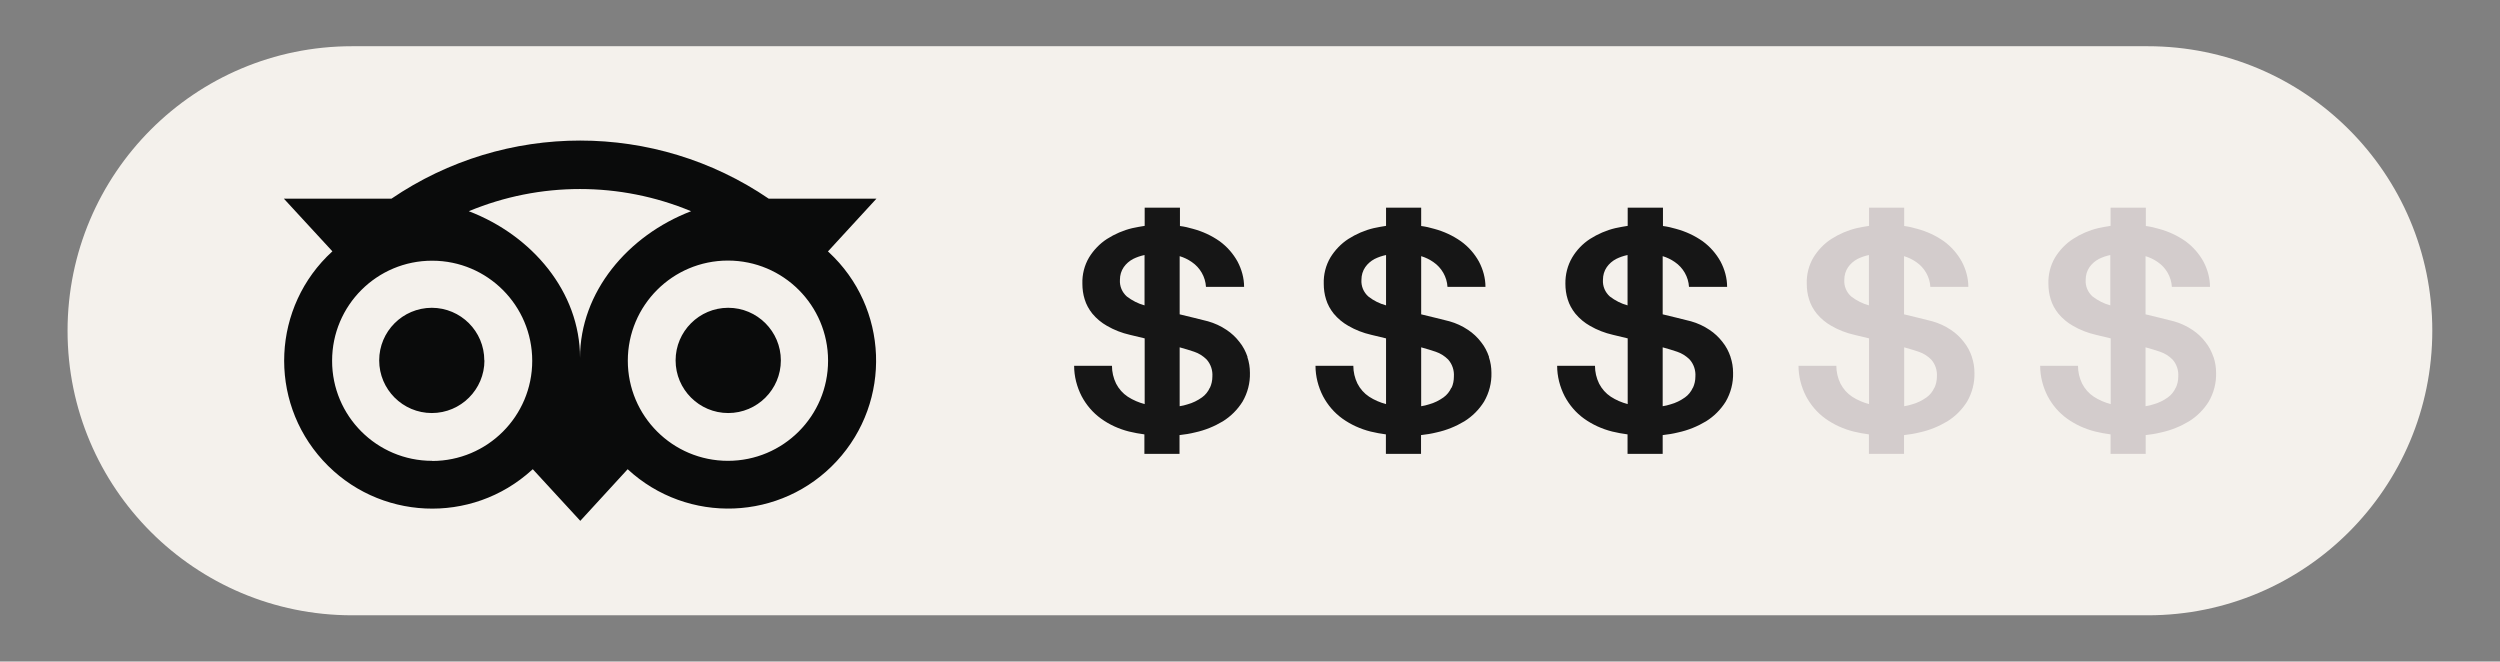 <svg xmlns="http://www.w3.org/2000/svg" xmlns:xlink="http://www.w3.org/1999/xlink" id="Layer_1" viewBox="0 0 175.77 46.51"><rect x="0" y="0" width="175.77" height="46.51" fill="#808080" stroke="none"/><defs><clipPath id="clippath"><rect x="4.75" y="3.25" width="166.27" height="40.01" fill="none" stroke-width="0"></rect></clipPath></defs><g id="Group_173"><g clip-path="url(#clippath)"><g id="Group_169"><path id="Path_8227" d="M151.01,43.26H24.76c-11.05,0-20.01-8.95-20.01-20,0-11.05,8.95-20.01,20-20.01,0,0,0,0,0,0h126.25c11.05,0,20.01,8.95,20.01,20,0,11.05-8.95,20.01-20,20.01h0" fill="#f4f1ec" stroke-width="0"></path><path id="Path_8228" d="M34.06,25.34c0,2.04-1.66,3.7-3.7,3.7s-3.7-1.66-3.7-3.7c0-2.04,1.65-3.69,3.69-3.7,2.04,0,3.7,1.65,3.7,3.7,0,0,0,0,0,0M54.9,25.34c0,2.04-1.66,3.7-3.7,3.7s-3.7-1.66-3.7-3.7,1.66-3.7,3.7-3.7c2.04,0,3.7,1.66,3.7,3.7h0M54.05,13.97c-8-5.45-18.52-5.45-26.53,0h-7.56l3.41,3.7c-4.24,3.87-4.55,10.45-.67,14.7,3.87,4.24,10.45,4.55,14.7.67l.06-.05,3.34,3.63,3.33-3.63c4.22,3.9,10.8,3.65,14.7-.57,3.9-4.22,3.65-10.8-.57-14.7h0l-.05-.04,3.41-3.71h-7.55ZM30.38,32.4c-3.89,0-7.04-3.16-7.03-7.04,0-3.89,3.16-7.04,7.04-7.03,3.88,0,7.03,3.15,7.03,7.04,0,3.89-3.15,7.04-7.04,7.04h0M40.78,25.16c0-4.64-3.37-8.61-7.82-10.31,5-2.08,10.63-2.08,15.63,0-4.44,1.7-7.81,5.68-7.81,10.31M58.22,25.36c0,3.89-3.15,7.04-7.04,7.04s-7.04-3.15-7.04-7.04,3.15-7.04,7.04-7.04h0c3.89,0,7.04,3.15,7.04,7.04h0Z" fill="#0a0b0b" stroke-width="0"></path><path id="Path_8229" d="M87.71,25.09c-.13-.38-.31-.73-.56-1.04-.26-.34-.57-.63-.92-.86-.4-.27-.84-.47-1.3-.6-.2-.05-.55-.14-1-.25-.33-.08-.64-.16-.99-.24v-4.09c.3.09.59.23.85.41.59.4.96,1.05,1,1.75h2.68c0-.62-.17-1.23-.46-1.78-.31-.56-.74-1.05-1.26-1.43-.57-.4-1.2-.69-1.87-.87-.3-.09-.61-.16-.92-.2v-1.29h-2.48v1.28c-.27.04-.59.1-.87.16-.63.15-1.23.41-1.78.76-.51.33-.94.78-1.26,1.3-.33.56-.49,1.2-.47,1.85,0,.37.05.74.16,1.09.11.37.3.71.54,1.01.29.35.64.64,1.03.86.5.29,1.04.5,1.61.63.36.09.73.18,1.04.25v4.62c-.42-.11-.82-.28-1.19-.52-.35-.23-.63-.55-.82-.92-.19-.39-.29-.82-.29-1.25h-2.66c0,.74.19,1.48.53,2.14.33.62.79,1.16,1.36,1.57.59.43,1.26.73,1.97.91.36.09.72.15,1.08.2v1.37h2.47v-1.32c.37-.04.74-.1,1.1-.19.69-.15,1.35-.42,1.95-.78.56-.35,1.03-.82,1.38-1.38.36-.62.54-1.32.52-2.03,0-.38-.06-.75-.18-1.11M80.47,21.47c-.45-.12-.87-.34-1.24-.62-.34-.3-.52-.73-.49-1.18,0-.32.09-.63.27-.89.17-.24.39-.43.65-.57.26-.13.53-.22.81-.28v3.54ZM85.06,27.26c-.12.27-.31.51-.55.68-.31.22-.65.39-1.02.49-.18.06-.36.1-.55.13v-4.14c.39.1.7.21,1.02.31.33.11.63.3.88.55.29.33.43.76.4,1.2,0,.27-.06.54-.17.78" fill="#161616" stroke-width="0"></path><path id="Path_8230" d="M104.69,25.09c-.13-.38-.31-.73-.56-1.04-.26-.34-.57-.63-.92-.86-.4-.27-.84-.47-1.3-.6-.2-.05-.55-.14-1-.25-.33-.08-.64-.16-.99-.24v-4.09c.3.09.59.23.85.41.59.4.96,1.05,1,1.75h2.67c0-.62-.17-1.23-.46-1.78-.31-.56-.74-1.05-1.27-1.43-.57-.4-1.2-.69-1.87-.87-.3-.09-.61-.16-.92-.2v-1.29h-2.47v1.28c-.27.04-.59.1-.87.16-.63.15-1.23.41-1.78.76-.51.33-.94.78-1.26,1.3-.33.56-.49,1.2-.47,1.85,0,.37.05.74.16,1.09.11.37.3.71.54,1.01.29.35.64.64,1.03.86.5.29,1.04.5,1.61.63.36.09.73.18,1.04.25v4.62c-.42-.11-.82-.28-1.19-.52-.35-.23-.63-.55-.82-.92-.19-.39-.29-.82-.29-1.25h-2.66c0,.74.19,1.48.53,2.14.33.62.79,1.16,1.36,1.57.6.43,1.27.73,1.98.91.36.09.72.15,1.08.2v1.37h2.47v-1.32c.37-.04.74-.1,1.1-.19.69-.15,1.35-.42,1.95-.78.56-.35,1.03-.82,1.38-1.38.36-.62.54-1.32.52-2.03,0-.38-.06-.75-.18-1.11M97.45,21.47c-.45-.12-.87-.33-1.24-.62-.34-.3-.52-.73-.49-1.18,0-.32.09-.63.27-.89.17-.24.39-.43.65-.57.26-.13.53-.22.81-.28v3.54ZM102.04,27.26c-.12.27-.31.51-.55.68-.31.22-.65.39-1.02.49-.18.06-.36.1-.55.13v-4.14c.39.1.7.21,1.02.31.33.11.63.3.88.55.29.33.43.76.4,1.2,0,.27-.05.54-.16.78" fill="#161616" stroke-width="0"></path><path id="Path_8231" d="M138.64,25.09c-.13-.38-.31-.73-.56-1.04-.26-.34-.57-.63-.92-.86-.4-.27-.84-.47-1.3-.6-.2-.05-.55-.14-1-.25-.33-.08-.64-.16-.99-.24v-4.09c.3.09.59.23.85.41.59.4.96,1.05,1,1.75h2.67c0-.62-.17-1.23-.46-1.78-.31-.56-.74-1.05-1.26-1.43-.57-.4-1.2-.69-1.87-.87-.3-.09-.61-.16-.92-.2v-1.29h-2.47v1.28c-.27.04-.59.1-.87.16-.63.15-1.23.41-1.78.76-.51.33-.94.78-1.26,1.3-.33.56-.49,1.2-.47,1.85,0,.37.05.74.16,1.09.11.37.3.71.54,1.01.29.35.64.64,1.03.86.5.29,1.04.5,1.61.63.36.09.73.18,1.04.25v4.62c-.42-.11-.82-.28-1.19-.52-.35-.23-.63-.55-.82-.92-.19-.39-.29-.82-.29-1.25h-2.66c0,.74.19,1.48.53,2.14.33.62.79,1.16,1.36,1.57.6.43,1.27.73,1.98.91.36.09.72.15,1.08.2v1.37h2.47v-1.32c.37-.04.74-.1,1.1-.19.69-.15,1.35-.42,1.95-.78.56-.35,1.03-.82,1.38-1.38.36-.62.54-1.32.52-2.03,0-.38-.06-.75-.18-1.11M131.4,21.47c-.45-.12-.87-.34-1.24-.62-.34-.3-.52-.73-.49-1.18,0-.32.09-.63.27-.89.17-.24.39-.43.65-.57.26-.13.53-.22.81-.28v3.54ZM136,27.26c-.12.27-.31.51-.55.68-.31.22-.65.39-1.02.49-.18.06-.36.1-.55.13v-4.14c.39.1.7.21,1.02.31.33.11.63.3.88.55.29.33.43.76.4,1.2,0,.27-.06.54-.17.78" fill="#d3cccc" stroke-width="0"></path><path id="Path_8232" d="M121.67,25.09c-.13-.38-.31-.73-.56-1.04-.26-.34-.57-.63-.92-.86-.4-.27-.84-.47-1.3-.6-.2-.05-.55-.14-1-.25-.33-.08-.64-.16-.99-.24v-4.09c.3.09.59.23.85.41.59.4.96,1.05,1,1.75h2.68c0-.62-.17-1.23-.46-1.78-.31-.56-.74-1.05-1.26-1.43-.57-.4-1.2-.69-1.87-.87-.3-.09-.61-.16-.92-.2v-1.29h-2.48v1.28c-.27.04-.59.1-.87.16-.63.15-1.23.41-1.78.76-.51.33-.94.78-1.25,1.3-.33.56-.49,1.2-.48,1.85,0,.37.05.74.16,1.09.11.37.3.71.54,1.01.29.35.64.64,1.03.86.5.29,1.04.5,1.61.63.36.09.73.18,1.04.25v4.62c-.42-.11-.82-.28-1.19-.52-.35-.23-.63-.55-.82-.92-.19-.39-.29-.82-.29-1.25h-2.66c0,.74.19,1.48.53,2.14.33.62.79,1.16,1.36,1.57.6.43,1.27.73,1.98.91.36.09.72.15,1.08.2v1.37h2.47v-1.32c.37-.04.74-.1,1.1-.19.69-.15,1.35-.42,1.95-.78.56-.35,1.03-.82,1.38-1.38.36-.62.54-1.32.52-2.03,0-.38-.06-.75-.18-1.11M114.43,21.47c-.45-.12-.87-.34-1.24-.62-.34-.3-.52-.73-.49-1.18,0-.32.09-.63.27-.89.17-.24.39-.43.65-.57.26-.13.53-.22.81-.28v3.54ZM119.02,27.26c-.12.27-.31.51-.55.68-.31.22-.65.39-1.02.49-.18.06-.36.1-.55.13v-4.14c.39.1.7.21,1.02.31.33.11.63.3.88.55.29.33.43.76.4,1.2,0,.27-.06.54-.17.78" fill="#161616" stroke-width="0"></path><path id="Path_8233" d="M155.62,25.09c-.13-.38-.31-.73-.56-1.04-.26-.34-.57-.63-.92-.86-.4-.27-.84-.47-1.3-.6-.2-.05-.55-.14-1-.25-.33-.08-.64-.16-.99-.24v-4.09c.3.09.59.23.85.41.59.4.96,1.05,1,1.75h2.68c0-.62-.17-1.23-.46-1.78-.31-.56-.74-1.05-1.26-1.43-.57-.4-1.2-.69-1.87-.87-.3-.09-.61-.16-.92-.2v-1.29h-2.48v1.28c-.27.04-.59.1-.87.16-.63.15-1.23.41-1.77.76-.51.33-.94.78-1.26,1.3-.33.56-.49,1.2-.47,1.85,0,.37.05.74.16,1.09.11.37.3.71.54,1.01.29.35.64.64,1.03.86.5.29,1.04.5,1.61.63.36.09.73.18,1.04.25v4.62c-.42-.11-.82-.28-1.19-.52-.35-.23-.63-.55-.82-.92-.19-.39-.29-.82-.29-1.25h-2.66c0,.74.19,1.48.53,2.14.33.62.79,1.16,1.36,1.57.6.43,1.27.73,1.98.91.36.09.72.15,1.08.2v1.37h2.47v-1.32c.37-.04.74-.1,1.1-.19.69-.15,1.35-.42,1.95-.78.56-.35,1.03-.82,1.38-1.38.36-.62.54-1.32.52-2.03,0-.38-.06-.75-.18-1.11M148.37,21.47c-.45-.12-.87-.34-1.24-.62-.34-.3-.52-.73-.49-1.18,0-.32.09-.63.27-.89.17-.24.39-.43.65-.57.26-.13.53-.22.81-.28v3.54ZM152.97,27.26c-.12.27-.31.51-.55.68-.31.22-.65.39-1.02.49-.18.06-.36.1-.55.13v-4.14c.39.1.7.21,1.02.31.33.11.63.3.88.55.29.33.43.76.4,1.2,0,.27-.06.54-.17.78" fill="#d3cccc" stroke-width="0"></path></g></g></g></svg>